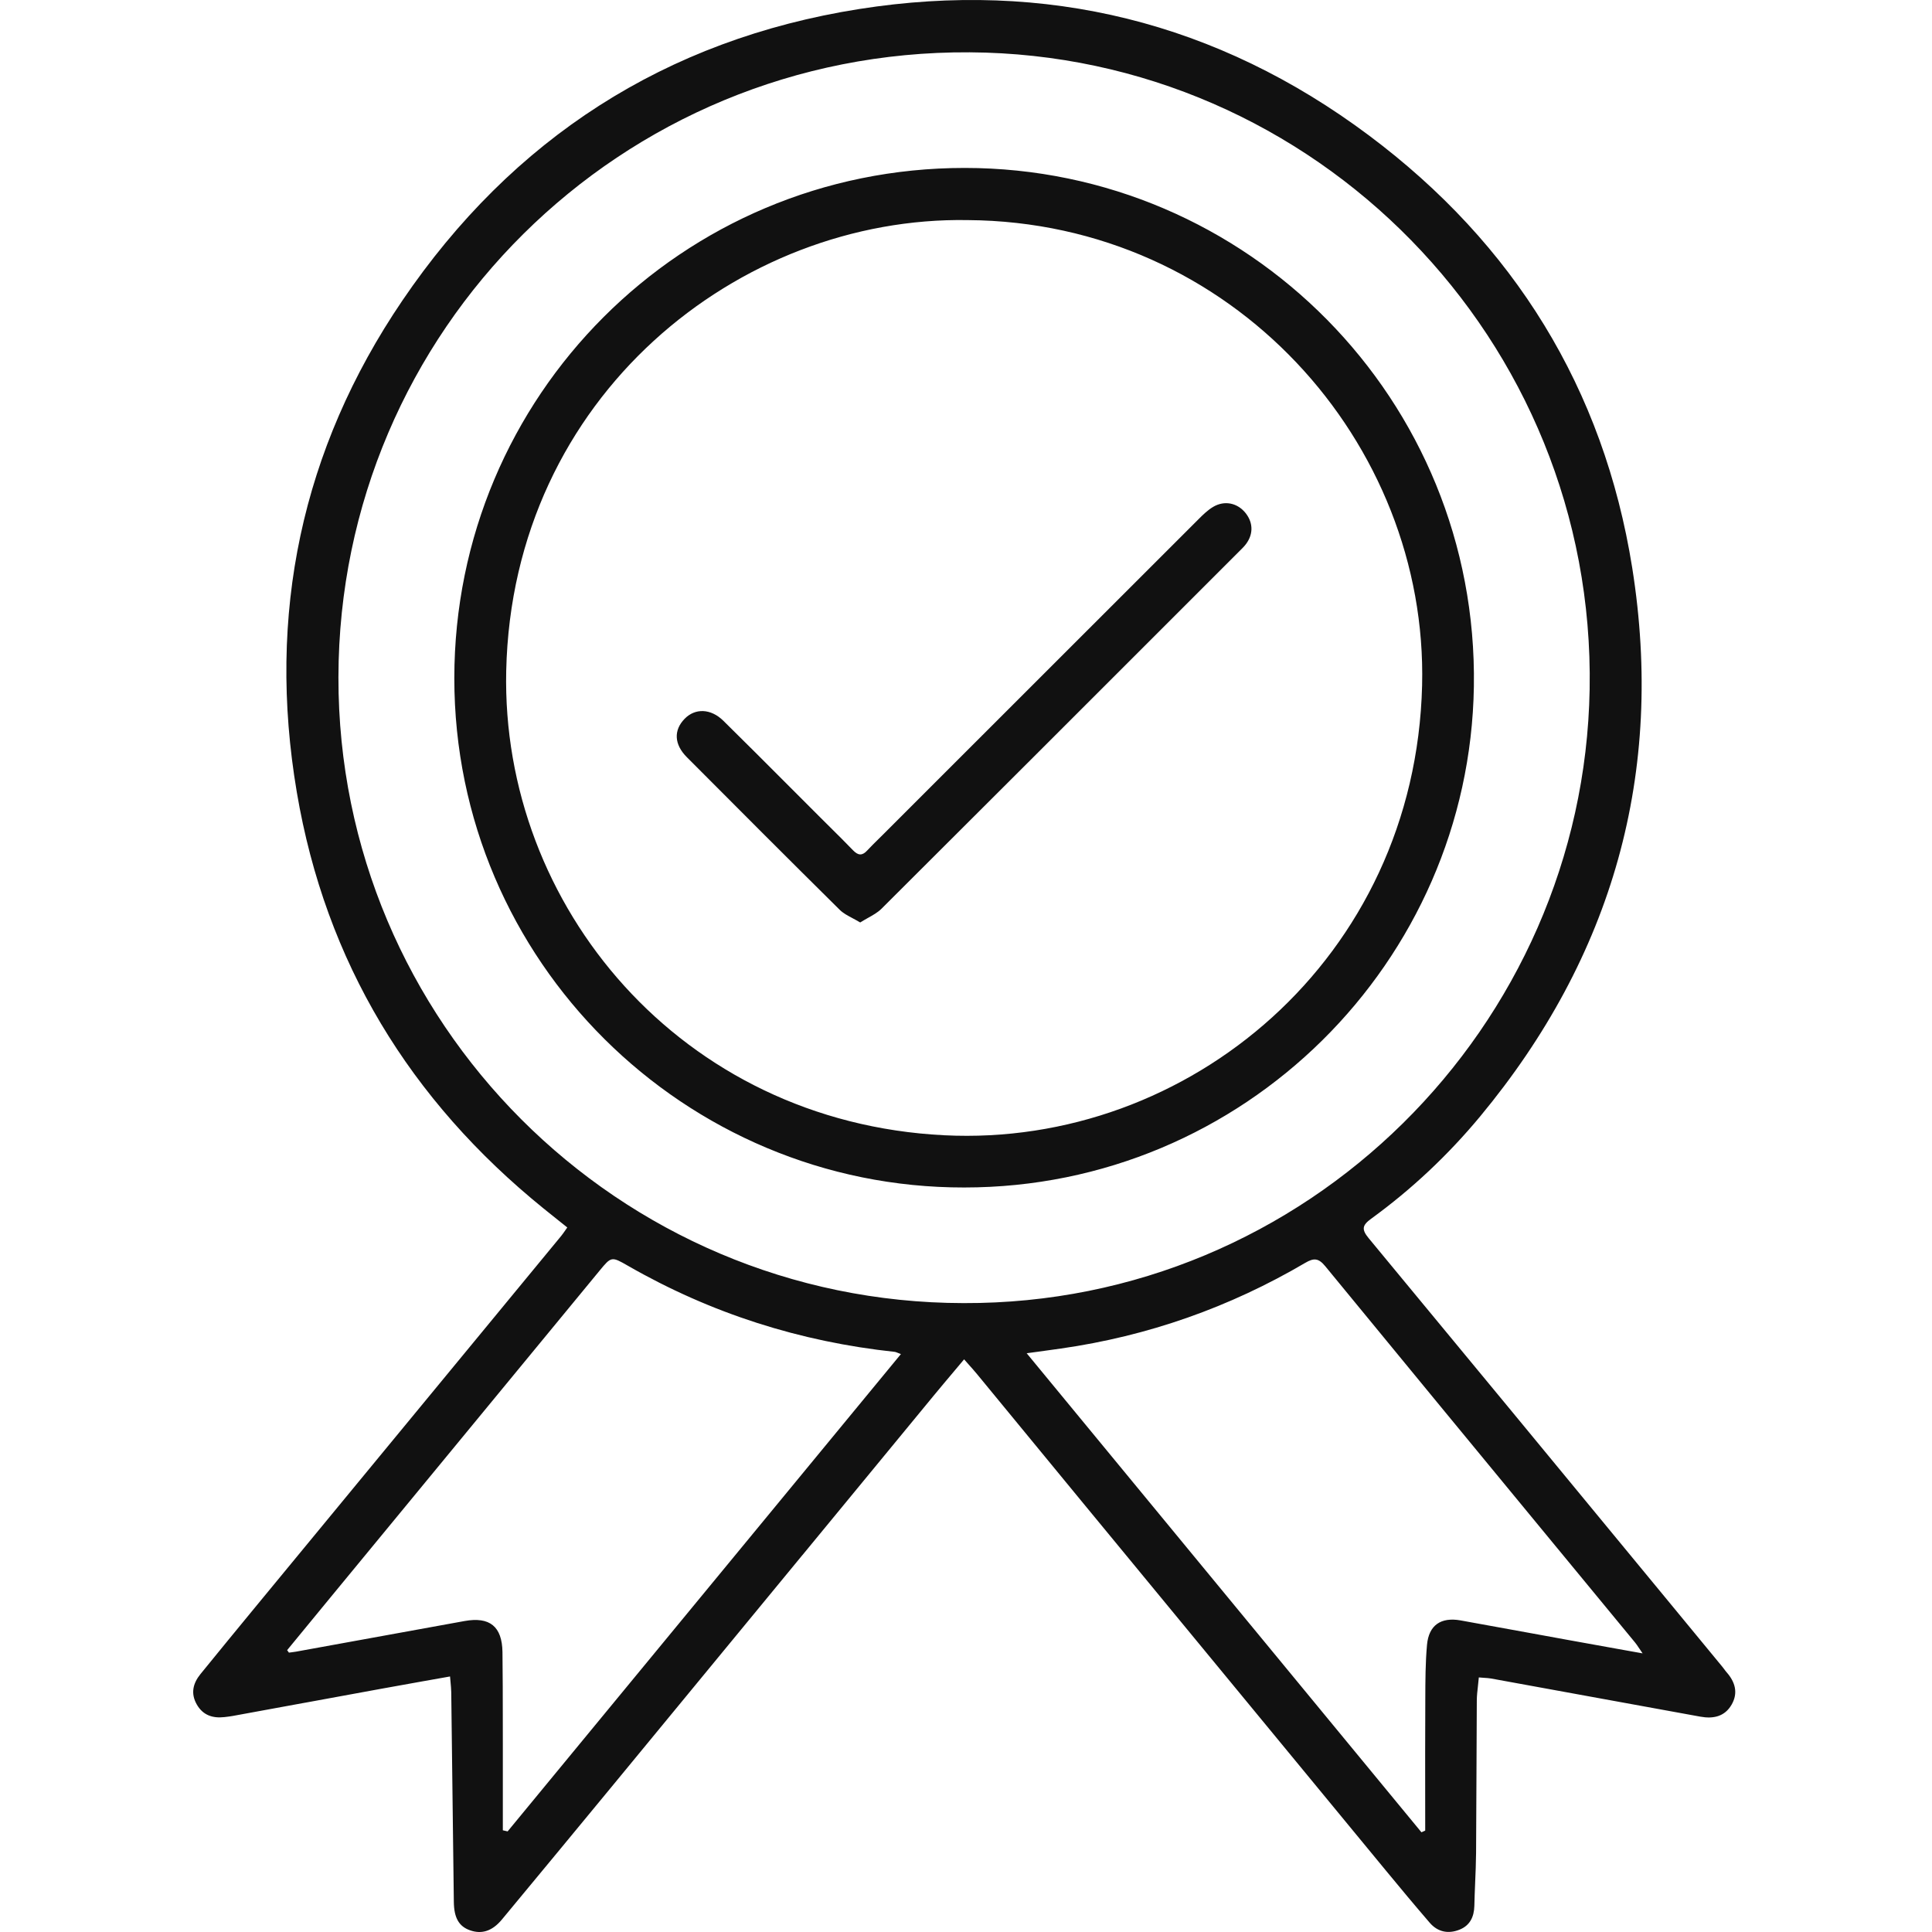 <svg width="64" height="64" viewBox="0 0 64 64" fill="none" xmlns="http://www.w3.org/2000/svg">
<g clip-path="url(#clip0_561_201)">
<path fill-rule="evenodd" clip-rule="evenodd" d="M48.988 55.567C48.98 55.663 48.969 55.753 48.96 55.839C48.94 56.015 48.922 56.174 48.921 56.333C48.915 57.136 48.913 57.94 48.91 58.743V58.744C48.906 59.621 48.903 60.497 48.897 61.374C48.894 61.708 48.88 62.041 48.866 62.374L48.866 62.374L48.866 62.375C48.856 62.627 48.845 62.879 48.84 63.132C48.831 63.5 48.693 63.788 48.343 63.925C47.974 64.07 47.626 64.001 47.361 63.693C46.866 63.118 46.379 62.535 45.896 61.948C42.831 58.229 39.767 54.51 36.703 50.791L35.901 49.818C35.312 49.103 34.724 48.388 34.136 47.672C33.548 46.956 32.959 46.24 32.37 45.525C32.282 45.418 32.19 45.315 32.084 45.196L32.084 45.196C32.038 45.144 31.989 45.089 31.937 45.03C31.828 45.16 31.722 45.286 31.617 45.411C31.378 45.695 31.147 45.968 30.92 46.244C29.472 48.002 28.025 49.76 26.578 51.519L26.576 51.52C24.474 54.074 22.372 56.628 20.269 59.18C19.057 60.652 17.841 62.12 16.625 63.588C16.307 63.97 15.96 64.082 15.568 63.943C15.205 63.815 15.042 63.534 15.034 63.013L15.005 60.686V60.686C14.986 59.142 14.967 57.598 14.948 56.055C14.946 55.95 14.936 55.845 14.925 55.722C14.919 55.664 14.914 55.602 14.908 55.535C14.617 55.587 14.333 55.637 14.053 55.687L14.051 55.687C13.568 55.773 13.098 55.857 12.627 55.943C11.785 56.096 10.942 56.251 10.1 56.406L10.096 56.406C9.301 56.552 8.506 56.698 7.711 56.843C7.63 56.858 7.549 56.867 7.468 56.877L7.433 56.881C7.042 56.925 6.72 56.819 6.516 56.458C6.31 56.093 6.395 55.76 6.64 55.457C7.245 54.711 7.855 53.97 8.465 53.228C9.829 51.572 11.195 49.915 12.56 48.259C13.527 47.087 14.493 45.914 15.459 44.742C15.868 44.245 16.278 43.748 16.687 43.252L16.69 43.248C17.323 42.481 17.955 41.713 18.587 40.946C18.631 40.892 18.671 40.834 18.718 40.768C18.74 40.735 18.765 40.7 18.792 40.661C18.693 40.582 18.597 40.505 18.501 40.429L18.5 40.428C18.332 40.294 18.169 40.164 18.006 40.032C13.577 36.445 10.785 31.87 9.832 26.242C8.838 20.367 9.981 14.888 13.327 9.959C16.969 4.593 22.044 1.312 28.461 0.299C34.645 -0.676 40.328 0.735 45.345 4.484C50.148 8.073 53.124 12.876 54.069 18.807C55.148 25.598 53.429 31.682 49.03 36.985C47.97 38.261 46.766 39.395 45.423 40.371C45.127 40.586 45.095 40.722 45.34 41.018C48.52 44.858 51.69 48.705 54.861 52.552L54.864 52.555L57.05 55.208C57.073 55.236 57.094 55.264 57.116 55.293L57.116 55.293C57.142 55.329 57.168 55.364 57.197 55.397C57.479 55.717 57.584 56.078 57.365 56.463C57.136 56.866 56.754 56.945 56.324 56.866C55.857 56.781 55.39 56.696 54.924 56.611C54.459 56.526 53.995 56.442 53.53 56.357C53.071 56.273 52.612 56.19 52.153 56.106L52.148 56.105C51.232 55.937 50.316 55.77 49.4 55.604C49.326 55.59 49.251 55.586 49.161 55.58C49.109 55.576 49.053 55.572 48.989 55.567H48.988ZM31.919 43.167C43.277 43.207 52.463 34.017 52.659 22.834C52.861 11.243 43.543 1.801 32.122 1.733C20.562 1.663 11.229 10.946 11.211 22.433C11.193 33.857 20.477 43.152 31.919 43.167ZM9.512 54.664C9.522 54.678 9.532 54.691 9.542 54.705L9.542 54.705C9.552 54.718 9.561 54.732 9.571 54.745C9.599 54.741 9.627 54.738 9.654 54.735C9.704 54.729 9.753 54.723 9.801 54.714L11.557 54.395C12.833 54.162 14.11 53.93 15.388 53.699C16.223 53.548 16.633 53.878 16.645 54.729C16.655 55.478 16.655 56.228 16.656 56.976V56.976C16.656 57.241 16.656 57.505 16.657 57.769C16.657 58.405 16.657 59.041 16.657 59.677L16.657 60.631C16.691 60.639 16.725 60.647 16.759 60.654C16.778 60.659 16.797 60.663 16.816 60.667C19.389 57.544 21.962 54.422 24.54 51.293C26.305 49.15 28.073 47.005 29.844 44.855C29.793 44.836 29.757 44.822 29.729 44.811C29.688 44.795 29.667 44.786 29.645 44.783C26.499 44.447 23.549 43.507 20.803 41.931C20.254 41.615 20.25 41.62 19.852 42.104L19.847 42.11C17.942 44.424 16.036 46.738 14.13 49.052L14.102 49.086L10.95 52.913L9.512 54.663V54.664ZM47.088 60.696L47.122 60.681C47.152 60.667 47.182 60.654 47.212 60.641C47.212 60.249 47.212 59.858 47.211 59.466C47.21 58.526 47.209 57.586 47.214 56.647C47.215 56.521 47.215 56.396 47.215 56.27V56.27C47.217 55.676 47.218 55.081 47.271 54.491C47.33 53.83 47.737 53.563 48.383 53.678C49.176 53.82 49.968 53.965 50.761 54.11C51.148 54.181 51.535 54.252 51.922 54.322C52.526 54.432 53.131 54.54 53.781 54.657L53.787 54.658L54.413 54.77C54.369 54.707 54.334 54.654 54.304 54.608L54.303 54.608C54.249 54.526 54.209 54.466 54.164 54.411C53.309 53.373 52.454 52.336 51.599 51.299L51.578 51.274C49.016 48.166 46.455 45.058 43.9 41.944C43.678 41.675 43.523 41.666 43.239 41.833C40.727 43.309 38.028 44.259 35.143 44.672C34.905 44.707 34.667 44.739 34.402 44.775C34.279 44.792 34.149 44.809 34.01 44.828C36.504 47.855 38.98 50.859 41.447 53.853L41.449 53.855L41.497 53.913C43.364 56.178 45.226 58.438 47.088 60.698V60.696ZM31.939 39.337C22.689 39.351 15.048 31.838 15.05 22.465C15.052 13.119 22.586 5.56 31.959 5.563C41.33 5.566 48.973 13.244 48.824 22.743C48.681 31.865 41.206 39.34 31.939 39.337ZM32.06 7.291C24.507 7.158 16.971 13.109 16.769 22.222C16.597 30.003 22.555 37.169 31.277 37.607C39.371 38.013 46.886 31.745 47.109 22.705C47.307 14.681 40.825 7.351 32.06 7.291ZM28.239 30.415C28.321 30.459 28.407 30.505 28.496 30.558L28.497 30.557C28.583 30.503 28.669 30.454 28.753 30.407C28.921 30.313 29.079 30.225 29.203 30.101C32.542 26.773 35.876 23.44 39.209 20.106C39.834 19.481 40.459 18.856 41.084 18.231C41.093 18.221 41.103 18.212 41.112 18.203C41.15 18.165 41.188 18.128 41.223 18.087C41.52 17.747 41.533 17.335 41.261 16.995C40.993 16.66 40.565 16.566 40.185 16.792C40.006 16.899 39.849 17.052 39.7 17.202C36.807 20.091 33.916 22.982 31.026 25.872C30.448 26.45 29.87 27.028 29.292 27.606C29.23 27.669 29.166 27.731 29.102 27.794C28.976 27.918 28.849 28.043 28.728 28.173C28.565 28.351 28.429 28.343 28.262 28.171C28.01 27.909 27.751 27.653 27.493 27.397C27.382 27.287 27.271 27.177 27.161 27.067C26.825 26.731 26.488 26.394 26.153 26.058C25.424 25.328 24.697 24.599 23.962 23.876C23.544 23.465 23.025 23.455 22.679 23.811C22.311 24.189 22.329 24.658 22.753 25.083C24.436 26.773 26.122 28.462 27.818 30.14C27.93 30.251 28.076 30.328 28.239 30.415Z" fill="#111111"/>
</g>
<defs>
<clipPath id="clip0_561_201">
<rect width="64" height="64" fill="white"/>
</clipPath>
</defs>
</svg>
